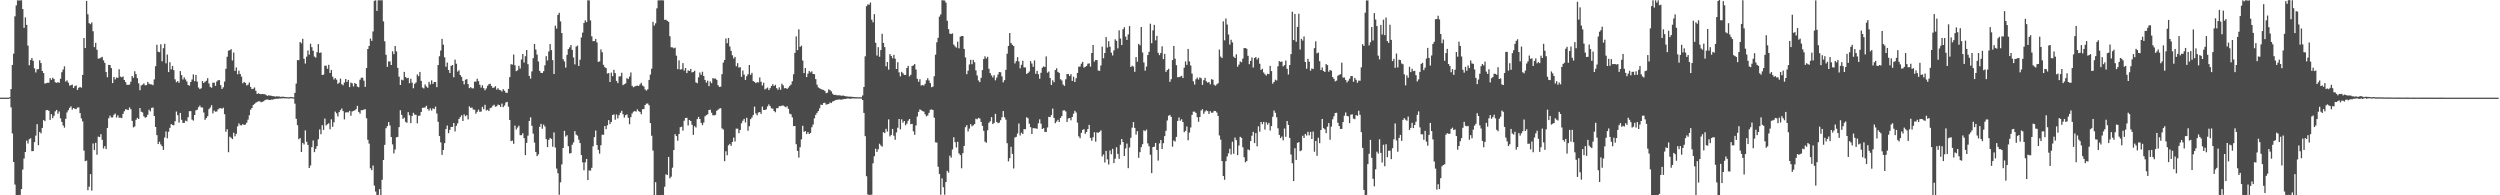 <?xml version="1.0" encoding="UTF-8"?>
<svg xmlns="http://www.w3.org/2000/svg" width="1920" height="150">
  <path d="M0 75.000h1v1.000H0zM1 75.000h1v1.000H1zM2 75.000h1v1.000H2zM3 75.000h1v1.000H3zM4 75.000h1v1.000H4zM5 75.000h1v1.000H5zM6 75.000h1v1.000H6zM7 74.646h1v1.000H7zM8 68.381h1v14.030H8zM9 49.866h1v52.627H9zM10 41.193h1v83.247H10zM11 12.542h1v129.189H11zM12 4.149h1v145.621H12zM13 0.279h1v149.473H13zM14 0.379h1v149.331H14zM15 0.285h1v149.414H15zM16 0.226h1v144.998H16zM17 6.982h1v123.221H17zM18 21.353h1v100.390H18zM19 13.366h1v103.376H19zM20 19.113h1v88.884H20zM21 35.028h1v75.186H21zM22 50.117h1v56.816H22zM23 46.111h1v60.065H23zM24 44.569h1v71.575H24zM25 46.715h1v69.304H25zM26 52.496h1v56.652H26zM27 55.657h1v48.470H27zM28 53.318h1v42.070H28zM29 53.062h1v58.461H29zM30 46.304h1v55.145H30zM31 48.417h1v53.966H31zM32 54.493h1v43.770H32zM33 56.127h1v36.097H33zM34 64.231h1v28.790H34zM35 63.826h1v20.848H35zM36 63.525h1v20.958H36zM37 63.533h1v21.539H37zM38 60.013h1v32.090H38zM39 61.322h1v26.359H39zM40 59.688h1v31.078H40zM41 60.709h1v28.229H41zM42 63.163h1v22.327H42zM43 63.611h1v20.840H43zM44 63.139h1v24.203H44zM45 63.553h1v22.068H45zM46 60.459h1v30.411H46zM47 55.473h1v38.154H47zM48 53.410h1v42.936H48zM49 50.918h1v47.115H49zM50 62.643h1v28.607H50zM51 61.689h1v24.692H51zM52 63.414h1v21.232H52zM53 65.752h1v17.110H53zM54 65.412h1v16.240H54zM55 64.995h1v19.177H55zM56 67.519h1v15.458H56zM57 66.158h1v17.390H57zM58 65.632h1v18.178H58zM59 69.025h1v13.585H59zM60 67.449h1v15.053H60zM61 66.755h1v20.101H61zM62 67.385h1v23.553H62zM63 57.547h1v35.756H63zM64 29.177h1v86.482H64zM65 36.937h1v86.836H65zM66 0.648h1v122.716H66zM67 10.955h1v135.108H67zM68 17.837h1v125.536H68zM69 18.585h1v115.144H69zM70 17.231h1v129.128H70zM71 23.996h1v86.168H71zM72 36.208h1v79.060H72zM73 32.849h1v76.838H73zM74 38.203h1v80.634H74zM75 44.992h1v59.916H75zM76 44.865h1v60.360H76zM77 44.214h1v58.834H77zM78 43.696h1v63.661H78zM79 46.353h1v67.723H79zM80 48.258h1v64.044H80zM81 55.332h1v59.189H81zM82 59.301h1v38.964H82zM83 49.830h1v40.990H83zM84 49.965h1v38.820H84zM85 52.299h1v37.890H85zM86 63.792h1v26.362H86zM87 59.074h1v29.079H87zM88 60.988h1v26.246H88zM89 59.510h1v30.766H89zM90 59.829h1v28.737H90zM91 53.210h1v37.206H91zM92 58.822h1v31.526H92zM93 59.335h1v31.377H93zM94 58.766h1v28.664H94zM95 61.465h1v23.986H95zM96 63.091h1v20.842H96zM97 65.116h1v19.068H97zM98 65.175h1v19.357H98zM99 64.916h1v17.622H99zM100 62.706h1v21.216H100zM101 58.380h1v34.435H101zM102 59.771h1v38.051H102zM103 54.743h1v42.373H103zM104 56.926h1v35.068H104zM105 60.043h1v30.464H105zM106 63.997h1v27.382H106zM107 69.256h1v13.729H107zM108 65.638h1v20.187H108zM109 65.041h1v21.318H109zM110 64.042h1v25.286H110zM111 65.460h1v24.957H111zM112 65.401h1v24.502H112zM113 62.923h1v25.188H113zM114 64.305h1v19.960H114zM115 64.776h1v20.760H115zM116 64.833h1v17.991H116zM117 65.417h1v17.157H117zM118 60.988h1v28.114H118zM119 50.834h1v46.632H119zM120 34.383h1v69.385H120zM121 39.718h1v70.921H121zM122 40.087h1v68.745H122zM123 34.006h1v76.871H123zM124 47.033h1v65.261H124zM125 37.002h1v78.089H125zM126 33.645h1v71.945H126zM127 48.644h1v52.304H127zM128 41.879h1v64.367H128zM129 55.365h1v45.826H129zM130 47.770h1v50.425H130zM131 53.269h1v42.045H131zM132 50.642h1v45.285H132zM133 53.880h1v42.376H133zM134 60.903h1v32.207H134zM135 63.158h1v22.501H135zM136 62.260h1v26.210H136zM137 63.542h1v30.611H137zM138 54.578h1v32.153H138zM139 57.655h1v34.333H139zM140 61.006h1v33.351H140zM141 59.414h1v35.005H141zM142 61.029h1v31.663H142zM143 62.587h1v30.620H143zM144 65.290h1v24.695H144zM145 65.781h1v19.613H145zM146 62.955h1v22.375H146zM147 61.095h1v30.777H147zM148 57.155h1v35.450H148zM149 62.343h1v25.958H149zM150 57.528h1v27.266H150zM151 62.695h1v21.606H151zM152 67.246h1v15.080H152zM153 68.456h1v12.666H153zM154 67.788h1v14.674H154zM155 62.246h1v20.323H155zM156 63.723h1v22.727H156zM157 62.750h1v29.327H157zM158 62.007h1v28.659H158zM159 60.054h1v29.203H159zM160 64.061h1v19.779H160zM161 66.724h1v15.857H161zM162 67.376h1v13.393H162zM163 63.514h1v23.584H163zM164 63.503h1v21.459H164zM165 65.932h1v19.870H165zM166 62.644h1v22.970H166zM167 61.586h1v22.424H167zM168 61.546h1v21.684H168zM169 65.379h1v17.654H169zM170 68.280h1v15.280H170zM171 67.036h1v15.720H171zM172 62.693h1v25.001H172zM173 52.848h1v48.368H173zM174 43.592h1v55.665H174zM175 38.891h1v78.023H175zM176 38.530h1v66.457H176zM177 37.779h1v67.986H177zM178 46.457h1v60.381H178zM179 40.338h1v61.613H179zM180 54.421h1v50.208H180zM181 51.739h1v51.084H181zM182 57.019h1v40.061H182zM183 54.260h1v40.504H183zM184 56.834h1v39.301H184zM185 58.809h1v37.511H185zM186 64.010h1v31.253H186zM187 62.934h1v33.121H187zM188 63.651h1v31.992H188zM189 65.628h1v28.594H189zM190 65.084h1v26.825H190zM191 63.374h1v25.129H191zM192 66.784h1v17.477H192zM193 68.398h1v14.564H193zM194 68.162h1v12.545H194zM195 67.172h1v12.620H195zM196 69.760h1v9.152H196zM197 72.123h1v6.171H197zM198 71.637h1v6.143H198zM199 72.130h1v5.676H199zM200 72.329h1v6.264H200zM201 72.151h1v6.014H201zM202 72.313h1v5.491H202zM203 72.373h1v4.548H203zM204 73.111h1v3.372H204zM205 73.616h1v2.754H205zM206 73.091h1v3.621H206zM207 73.513h1v3.330H207zM208 73.541h1v2.885H208zM209 73.847h1v2.710H209zM210 73.950h1v2.195H210zM211 74.205h1v1.662H211zM212 73.953h1v1.859H212zM213 74.075h1v1.812H213zM214 74.084h1v1.550H214zM215 74.408h1v1.236H215zM216 74.306h1v1.262H216zM217 74.256h1v1.172H217zM218 74.456h1v1.094H218zM219 74.474h1v1.000H219zM220 74.638h1v1.000H220zM221 74.694h1v1.000H221zM222 74.656h1v1.000H222zM223 74.465h1v1.024H223zM224 74.638h1v1.000H224zM225 74.742h1v1.000H225zM226 71.324h1v8.314H226zM227 64.226h1v27.029H227zM228 46.121h1v50.029H228zM229 46.247h1v60.691H229zM230 32.209h1v73.823H230zM231 33.254h1v83.469H231zM232 29.815h1v79.971H232zM233 45.150h1v65.818H233zM234 48.807h1v51.350H234zM235 43.531h1v65.347H235zM236 38.756h1v72.570H236zM237 41.962h1v87.052H237zM238 33.569h1v93.581H238zM239 36.274h1v76.700H239zM240 39.029h1v68.866H240zM241 43.435h1v73.414H241zM242 44.248h1v70.101H242zM243 40.067h1v72.140H243zM244 33.894h1v73.063H244zM245 40.620h1v58.823H245zM246 40.276h1v62.843H246zM247 57.579h1v38.571H247zM248 57.318h1v42.457H248zM249 50.504h1v40.596H249zM250 50.434h1v45.923H250zM251 52.778h1v42.679H251zM252 49.774h1v44.919H252zM253 56.029h1v43.265H253zM254 53.713h1v37.951H254zM255 58.887h1v38.504H255zM256 61.013h1v32.866H256zM257 59.943h1v25.778H257zM258 61.203h1v25.855H258zM259 64.338h1v25.120H259zM260 63.461h1v22.631H260zM261 60.373h1v24.184H261zM262 64.661h1v18.653H262zM263 65.468h1v19.887H263zM264 63.370h1v28.314H264zM265 60.614h1v25.779H265zM266 62.903h1v23.319H266zM267 61.386h1v24.953H267zM268 66.938h1v18.202H268zM269 63.418h1v25.465H269zM270 64.023h1v21.558H270zM271 66.342h1v18.841H271zM272 63.738h1v20.985H272zM273 64.509h1v19.372H273zM274 66.487h1v14.812H274zM275 67.037h1v18.926H275zM276 61.211h1v26.074H276zM277 59.676h1v24.967H277zM278 59.684h1v24.958H278zM279 61.977h1v22.183H279zM280 66.700h1v17.175H280zM281 52.253h1v38.599H281zM282 37.624h1v69.724H282zM283 35.291h1v75.012H283zM284 29.613h1v99.614H284zM285 31.401h1v99.328H285zM286 24.149h1v102.966H286zM287 0.590h1v141.969H287zM288 0.247h1v146.834H288zM289 8.355h1v141.353H289zM290 0.196h1v149.521H290zM291 0.193h1v145.037H291zM292 0.229h1v149.529H292zM293 0.195h1v137.874H293zM294 16.439h1v106.460H294zM295 31.703h1v79.530H295zM296 42.072h1v56.372H296zM297 51.345h1v45.503H297zM298 47.209h1v46.560H298zM299 47.129h1v49.238H299zM300 49.942h1v55.300H300zM301 39.377h1v71.524H301zM302 41.586h1v76.286H302zM303 35.303h1v79.504H303zM304 39.486h1v65.957H304zM305 52.119h1v53.056H305zM306 58.863h1v38.784H306zM307 65.283h1v19.405H307zM308 61.199h1v27.000H308zM309 61.713h1v29.556H309zM310 55.178h1v35.181H310zM311 59.129h1v34.410H311zM312 60.111h1v34.198H312zM313 59.788h1v26.342H313zM314 63.891h1v24.614H314zM315 60.481h1v34.068H315zM316 63.494h1v25.657H316zM317 67.791h1v18.854H317zM318 64.343h1v23.734H318zM319 63.325h1v24.857H319zM320 57.192h1v37.523H320zM321 58.517h1v30.461H321zM322 55.220h1v33.484H322zM323 62.117h1v23.919H323zM324 67.243h1v15.535H324zM325 67.955h1v14.777H325zM326 64.848h1v17.623H326zM327 66.425h1v14.828H327zM328 67.443h1v16.296H328zM329 62.862h1v22.123H329zM330 64.800h1v18.426H330zM331 61.763h1v23.150H331zM332 64.405h1v18.800H332zM333 62.984h1v20.763H333zM334 62.980h1v18.869H334zM335 66.925h1v20.293H335zM336 49.916h1v43.650H336zM337 43.218h1v61.259H337zM338 38.813h1v70.567H338zM339 29.838h1v89.113H339zM340 34.294h1v80.914H340zM341 43.966h1v65.996H341zM342 51.198h1v47.926H342zM343 48.000h1v48.384H343zM344 53.796h1v48.499H344zM345 56.042h1v43.707H345zM346 50.609h1v46.879H346zM347 49.921h1v47.580H347zM348 59.317h1v35.143H348zM349 45.756h1v55.141H349zM350 48.965h1v47.639H350zM351 55.009h1v39.725H351zM352 53.962h1v37.433H352zM353 57.598h1v32.303H353zM354 59.022h1v29.507H354zM355 62.164h1v30.784H355zM356 64.743h1v23.103H356zM357 61.237h1v27.986H357zM358 60.751h1v27.733H358zM359 64.589h1v27.084H359zM360 67.708h1v14.014H360zM361 66.914h1v15.921H361zM362 67.772h1v14.805H362zM363 67.915h1v16.260H363zM364 62.719h1v21.529H364zM365 62.650h1v24.678H365zM366 60.465h1v25.397H366zM367 62.308h1v21.905H367zM368 65.008h1v20.871H368zM369 67.275h1v18.418H369zM370 65.475h1v16.576H370zM371 67.708h1v16.139H371zM372 69.338h1v11.161H372zM373 67.869h1v16.948H373zM374 65.850h1v18.473H374zM375 64.684h1v20.634H375zM376 64.330h1v18.740H376zM377 66.092h1v16.472H377zM378 67.513h1v13.696H378zM379 67.159h1v13.256H379zM380 66.186h1v15.776H380zM381 68.789h1v12.844H381zM382 67.715h1v12.613H382zM383 69.022h1v11.742H383zM384 69.336h1v12.790H384zM385 70.231h1v9.347H385zM386 68.456h1v13.879H386zM387 69.701h1v11.368H387zM388 71.154h1v7.600H388zM389 71.336h1v6.920H389zM390 68.231h1v13.730H390zM391 59.213h1v32.972H391zM392 49.296h1v59.105H392zM393 49.608h1v58.369H393zM394 41.873h1v68.548H394zM395 50.107h1v46.366H395zM396 54.640h1v44.765H396zM397 53.999h1v43.949H397zM398 50.514h1v46.036H398zM399 52.628h1v51.229H399zM400 45.688h1v58.159H400zM401 41.453h1v60.929H401zM402 48.051h1v57.961H402zM403 43.169h1v75.954H403zM404 38.402h1v71.336H404zM405 49.290h1v54.927H405zM406 58.318h1v34.537H406zM407 60.346h1v29.772H407zM408 54.846h1v41.780H408zM409 44.646h1v58.004H409zM410 33.734h1v75.761H410zM411 38.034h1v78.691H411zM412 41.926h1v77.960H412zM413 47.207h1v71.377H413zM414 54.416h1v42.997H414zM415 55.977h1v39.151H415zM416 56.085h1v42.763H416zM417 54.693h1v40.999H417zM418 50.163h1v46.980H418zM419 43.133h1v63.706H419zM420 46.448h1v66.500H420zM421 39.549h1v67.890H421zM422 33.830h1v72.118H422zM423 38.458h1v68.263H423zM424 46.202h1v66.509H424zM425 56.856h1v44.830H425zM426 19.767h1v93.537H426zM427 21.962h1v107.449H427zM428 11.484h1v121.585H428zM429 9.855h1v139.764H429zM430 16.410h1v123.603H430zM431 25.412h1v100.838H431zM432 45.455h1v68.219H432zM433 47.214h1v53.303H433zM434 51.911h1v52.923H434zM435 42.160h1v61.669H435zM436 37.679h1v74.599H436zM437 36.416h1v81.515H437zM438 34.556h1v82.974H438zM439 38.368h1v72.804H439zM440 44.139h1v65.223H440zM441 49.460h1v51.247H441zM442 35.744h1v67.641H442zM443 35.019h1v69.169H443zM444 50.621h1v56.629H444zM445 45.864h1v64.005H445zM446 28.750h1v90.330H446zM447 25.042h1v99.616H447zM448 17.674h1v113.084H448zM449 15.621h1v109.057H449zM450 16.999h1v105.054H450zM451 0.205h1v138.110H451zM452 0.282h1v130.590H452zM453 15.683h1v115.383H453zM454 27.919h1v100.942H454zM455 31.617h1v80.764H455zM456 31.516h1v73.800H456zM457 29.892h1v70.363H457zM458 32.611h1v78.780H458zM459 47.494h1v67.610H459zM460 47.144h1v70.850H460zM461 37.953h1v73.624H461zM462 40.122h1v63.312H462zM463 49.787h1v53.746H463zM464 51.612h1v45.140H464zM465 52.294h1v46.938H465zM466 56.450h1v39.794H466zM467 56.098h1v36.188H467zM468 62.979h1v32.359H468zM469 55.735h1v37.922H469zM470 58.512h1v29.790H470zM471 53.643h1v34.209H471zM472 56.182h1v35.796H472zM473 62.122h1v25.794H473zM474 63.793h1v27.154H474zM475 58.784h1v29.727H475zM476 58.505h1v28.102H476zM477 55.853h1v29.232H477zM478 65.362h1v22.395H478zM479 64.686h1v25.620H479zM480 64.046h1v24.450H480zM481 59.990h1v27.849H481zM482 60.720h1v29.759H482zM483 58.762h1v36.673H483zM484 55.637h1v34.375H484zM485 65.892h1v21.305H485zM486 67.021h1v18.804H486zM487 66.395h1v18.842H487zM488 65.958h1v19.786H488zM489 65.722h1v18.263H489zM490 66.059h1v19.269H490zM491 64.823h1v21.214H491zM492 63.597h1v24.170H492zM493 65.714h1v18.204H493zM494 66.381h1v17.331H494zM495 68.711h1v11.994H495zM496 69.580h1v9.973H496zM497 68.531h1v10.981H497zM498 61.366h1v19.460H498zM499 57.222h1v37.292H499zM500 52.722h1v51.520H500zM501 16.720h1v98.936H501zM502 19.679h1v130.104H502zM503 17.942h1v121.964H503zM504 6.389h1v143.430H504zM505 0.267h1v149.502H505zM506 0.240h1v149.525H506zM507 0.223h1v149.552H507zM508 0.213h1v149.507H508zM509 0.284h1v149.452H509zM510 15.198h1v128.231H510zM511 15.150h1v118.737H511zM512 15.953h1v118.482H512zM513 16.734h1v103.796H513zM514 27.791h1v109.174H514zM515 36.299h1v99.399H515zM516 36.425h1v92.361H516zM517 37.126h1v78.106H517zM518 36.631h1v66.451H518zM519 42.738h1v61.738H519zM520 53.073h1v54.962H520zM521 46.336h1v56.573H521zM522 53.391h1v44.299H522zM523 53.124h1v44.232H523zM524 48.509h1v51.828H524zM525 54.147h1v38.576H525zM526 52.223h1v38.380H526zM527 56.104h1v34.375H527zM528 54.077h1v42.255H528zM529 54.467h1v37.684H529zM530 52.933h1v40.030H530zM531 55.611h1v40.219H531zM532 55.222h1v48.357H532zM533 54.256h1v42.725H533zM534 63.268h1v34.698H534zM535 63.888h1v27.594H535zM536 59.392h1v30.360H536zM537 55.665h1v35.732H537zM538 57.465h1v36.922H538zM539 55.085h1v41.001H539zM540 58.366h1v35.760H540zM541 61.398h1v27.947H541zM542 63.457h1v24.971H542zM543 61.970h1v25.832H543zM544 66.163h1v18.352H544zM545 62.493h1v21.756H545zM546 63.921h1v22.672H546zM547 59.998h1v28.507H547zM548 60.436h1v28.202H548zM549 60.291h1v27.919H549zM550 61.353h1v23.745H550zM551 65.446h1v18.844H551zM552 66.766h1v16.663H552zM553 66.548h1v16.562H553zM554 56.909h1v41.711H554zM555 48.103h1v51.404H555zM556 46.104h1v77.695H556zM557 29.562h1v86.617H557zM558 33.158h1v86.061H558zM559 29.236h1v82.396H559zM560 35.662h1v74.852H560zM561 39.048h1v72.979H561zM562 42.440h1v66.584H562zM563 44.899h1v60.760H563zM564 43.670h1v65.036H564zM565 50.890h1v47.902H565zM566 48.529h1v50.285H566zM567 51.928h1v50.393H567zM568 51.625h1v48.231H568zM569 58.973h1v35.732H569zM570 54.169h1v38.559H570zM571 57.271h1v34.006H571zM572 61.385h1v32.686H572zM573 58.518h1v31.950H573zM574 56.963h1v43.433H574zM575 49.923h1v46.986H575zM576 57.445h1v34.103H576zM577 55.944h1v34.345H577zM578 62.242h1v26.128H578zM579 62.867h1v19.032H579zM580 63.833h1v23.302H580zM581 63.137h1v25.393H581zM582 63.349h1v23.083H582zM583 59.500h1v26.531H583zM584 62.762h1v24.674H584zM585 65.657h1v16.210H585zM586 63.525h1v20.915H586zM587 68.639h1v15.863H587zM588 67.968h1v15.990H588zM589 67.227h1v14.535H589zM590 69.156h1v11.036H590zM591 67.744h1v13.746H591zM592 66.054h1v17.189H592zM593 64.640h1v18.790H593zM594 66.060h1v19.166H594zM595 65.141h1v21.099H595zM596 67.685h1v15.488H596zM597 68.899h1v14.086H597zM598 67.062h1v14.452H598zM599 68.916h1v12.631H599zM600 64.242h1v16.886H600zM601 65.516h1v15.516H601zM602 67.780h1v13.954H602zM603 67.585h1v14.848H603zM604 68.360h1v13.263H604zM605 67.263h1v16.366H605zM606 65.926h1v21.354H606zM607 64.899h1v22.913H607zM608 62.435h1v27.746H608zM609 57.034h1v39.856H609zM610 40.594h1v56.160H610zM611 27.955h1v82.806H611zM612 38.508h1v77.415H612zM613 22.517h1v98.507H613zM614 36.013h1v77.076H614zM615 35.085h1v71.975H615zM616 46.463h1v50.164H616zM617 56.147h1v45.056H617zM618 52.235h1v48.413H618zM619 59.162h1v43.791H619zM620 56.572h1v44.911H620zM621 54.454h1v48.484H621zM622 55.613h1v46.447H622zM623 54.796h1v42.962H623zM624 56.857h1v38.791H624zM625 57.002h1v33.887H625zM626 60.793h1v27.438H626zM627 65.022h1v21.661H627zM628 67.141h1v18.090H628zM629 67.805h1v15.407H629zM630 68.374h1v12.023H630zM631 68.911h1v11.712H631zM632 69.005h1v10.137H632zM633 69.816h1v9.079H633zM634 71.518h1v8.828H634zM635 71.099h1v8.955H635zM636 68.618h1v11.209H636zM637 69.270h1v9.439H637zM638 70.199h1v8.939H638zM639 71.985h1v5.975H639zM640 72.974h1v4.630H640zM641 72.778h1v4.102H641zM642 73.098h1v3.535H642zM643 73.212h1v3.360H643zM644 73.181h1v3.162H644zM645 73.328h1v3.231H645zM646 73.588h1v2.885H646zM647 73.252h1v3.009H647zM648 73.747h1v2.221H648zM649 73.951h1v2.080H649zM650 74.029h1v1.573H650zM651 74.173h1v1.510H651zM652 74.254h1v1.506H652zM653 74.228h1v1.664H653zM654 74.391h1v1.151H654zM655 74.465h1v1.131H655zM656 74.523h1v1.074H656zM657 74.656h1v1.000H657zM658 74.640h1v1.000H658zM659 74.688h1v1.000H659zM660 74.664h1v1.000H660zM661 74.716h1v1.000H661zM662 73.321h1v3.487H662zM663 66.800h1v19.926H663zM664 43.284h1v61.288H664zM665 4.740h1v130.575H665zM666 3.330h1v146.030H666zM667 3.645h1v146.082H667zM668 1.929h1v147.738H668zM669 15.091h1v134.402H669zM670 17.134h1v108.312H670zM671 10.863h1v109.170H671zM672 32.799h1v81.411H672zM673 42.643h1v74.062H673zM674 36.210h1v78.459H674zM675 43.561h1v66.807H675zM676 38.445h1v73.268H676zM677 25.972h1v86.670H677zM678 32.982h1v68.544H678zM679 36.200h1v66.027H679zM680 50.928h1v48.037H680zM681 47.602h1v53.403H681zM682 53.468h1v38.209H682zM683 41.548h1v63.184H683zM684 42.987h1v60.645H684zM685 44.732h1v54.299H685zM686 42.150h1v62.070H686zM687 45.104h1v62.254H687zM688 53.003h1v48.725H688zM689 47.762h1v50.356H689zM690 55.620h1v35.777H690zM691 58.662h1v40.727H691zM692 55.212h1v36.454H692zM693 56.289h1v37.904H693zM694 57.573h1v35.354H694zM695 57.541h1v38.678H695zM696 52.242h1v42.684H696zM697 50.604h1v42.136H697zM698 58.682h1v32.706H698zM699 57.423h1v37.972H699zM700 50.720h1v44.434H700zM701 50.191h1v50.694H701zM702 49.191h1v54.348H702zM703 53.408h1v42.964H703zM704 60.527h1v28.967H704zM705 62.786h1v23.129H705zM706 60.831h1v23.196H706zM707 65.694h1v18.960H707zM708 65.249h1v20.105H708zM709 65.726h1v19.958H709zM710 64.371h1v23.379H710zM711 61.626h1v27.692H711zM712 60.063h1v28.617H712zM713 61.866h1v24.835H713zM714 63.848h1v20.410H714zM715 66.981h1v17.091H715zM716 66.524h1v17.934H716zM717 58.595h1v31.791H717zM718 41.998h1v67.304H718zM719 32.456h1v77.064H719zM720 29.009h1v99.036H720zM721 12.742h1v120.851H721zM722 11.079h1v138.487H722zM723 0.172h1v136.847H723zM724 0.290h1v143.475H724zM725 0.432h1v149.146H725zM726 2.012h1v137.828H726zM727 15.926h1v115.277H727zM728 22.376h1v110.220H728zM729 25.829h1v93.721H729zM730 26.161h1v94.949H730zM731 25.658h1v89.199H731zM732 34.190h1v71.215H732zM733 35.591h1v73.589H733zM734 36.577h1v76.660H734zM735 32.001h1v76.879H735zM736 37.135h1v80.679H736zM737 28.153h1v91.014H737zM738 27.680h1v101.537H738zM739 27.636h1v90.033H739zM740 37.606h1v74.474H740zM741 44.083h1v53.594H741zM742 56.929h1v39.237H742zM743 54.280h1v46.671H743zM744 49.486h1v49.293H744zM745 45.938h1v49.444H745zM746 49.298h1v47.732H746zM747 45.972h1v50.295H747zM748 47.800h1v47.463H748zM749 54.060h1v37.119H749zM750 57.972h1v33.625H750zM751 61.817h1v28.695H751zM752 63.096h1v27.924H752zM753 59.757h1v33.874H753zM754 53.792h1v42.866H754zM755 45.388h1v55.051H755zM756 43.225h1v65.596H756zM757 44.908h1v64.696H757zM758 43.631h1v56.426H758zM759 52.833h1v41.473H759zM760 56.112h1v37.026H760zM761 57.922h1v32.036H761zM762 59.468h1v35.795H762zM763 57.774h1v36.602H763zM764 61.698h1v25.774H764zM765 59.602h1v34.049H765zM766 57.187h1v37.425H766zM767 55.286h1v38.858H767zM768 55.501h1v36.798H768zM769 58.670h1v31.381H769zM770 63.218h1v22.097H770zM771 61.553h1v28.502H771zM772 53.666h1v38.219H772zM773 41.258h1v68.744H773zM774 35.255h1v88.715H774zM775 25.324h1v96.154H775zM776 33.071h1v79.667H776zM777 34.413h1v83.831H777zM778 35.334h1v94.032H778zM779 48.692h1v56.926H779zM780 46.961h1v58.124H780zM781 43.911h1v58.624H781zM782 47.131h1v47.745H782zM783 52.470h1v51.583H783zM784 49.784h1v52.117H784zM785 46.643h1v56.257H785zM786 51.750h1v47.476H786zM787 51.813h1v47.396H787zM788 56.707h1v33.348H788zM789 56.131h1v34.675H789zM790 54.913h1v40.140H790zM791 46.949h1v50.708H791zM792 48.778h1v54.145H792zM793 51.285h1v47.125H793zM794 46.394h1v52.126H794zM795 56.673h1v41.958H795zM796 54.409h1v44.522H796zM797 56.992h1v37.743H797zM798 60.488h1v31.146H798zM799 55.909h1v39.089H799zM800 51.958h1v47.138H800zM801 51.016h1v47.379H801zM802 51.472h1v49.787H802zM803 43.335h1v58.057H803zM804 55.834h1v42.073H804zM805 54.926h1v34.843H805zM806 59.883h1v30.011H806zM807 65.253h1v23.097H807zM808 61.633h1v21.758H808zM809 63.146h1v27.423H809zM810 53.804h1v40.823H810zM811 52.429h1v40.897H811zM812 55.189h1v36.804H812zM813 56.006h1v37.699H813zM814 60.865h1v29.701H814zM815 61.794h1v27.323H815zM816 64.947h1v19.961H816zM817 65.962h1v18.729H817zM818 60.905h1v24.687H818zM819 56.875h1v36.750H819zM820 56.905h1v34.058H820zM821 58.412h1v32.207H821zM822 56.986h1v35.439H822zM823 62.172h1v27.661H823zM824 58.876h1v28.474H824zM825 62.990h1v22.120H825zM826 60.100h1v26.343H826zM827 55.990h1v38.164H827zM828 51.265h1v53.425H828zM829 51.045h1v55.126H829zM830 48.872h1v53.166H830zM831 47.523h1v52.268H831zM832 51.923h1v47.262H832zM833 51.329h1v51.418H833zM834 50.619h1v50.720H834zM835 48.873h1v50.222H835zM836 48.626h1v47.258H836zM837 51.134h1v54.760H837zM838 40.719h1v67.374H838zM839 34.569h1v70.841H839zM840 47.287h1v54.234H840zM841 46.029h1v62.795H841zM842 46.149h1v55.523H842zM843 54.177h1v47.819H843zM844 54.423h1v46.823H844zM845 50.261h1v49.896H845zM846 35.790h1v84.366H846zM847 44.746h1v73.896H847zM848 40.725h1v84.043H848zM849 28.476h1v87.398H849zM850 36.531h1v85.884H850zM851 31.627h1v94.730H851zM852 35.881h1v79.670H852zM853 40.462h1v78.037H853zM854 42.586h1v71.717H854zM855 38.725h1v86.508H855zM856 30.208h1v91.649H856zM857 31.395h1v81.687H857zM858 37.169h1v81.038H858zM859 23.320h1v98.670H859zM860 29.604h1v81.570H860zM861 34.620h1v72.113H861zM862 22.485h1v86.651H862zM863 20.960h1v98.872H863zM864 28.108h1v85.863H864zM865 30.645h1v79.624H865zM866 26.413h1v102.750H866zM867 20.024h1v93.304H867zM868 51.477h1v54.340H868zM869 50.439h1v47.623H869zM870 51.129h1v42.595H870zM871 55.139h1v43.099H871zM872 43.802h1v59.571H872zM873 47.388h1v53.394H873zM874 33.714h1v87.477H874zM875 34.826h1v82.032H875zM876 20.736h1v92.328H876zM877 40.299h1v70.423H877zM878 47.971h1v52.141H878zM879 54.248h1v46.458H879zM880 51.097h1v48.453H880zM881 42.312h1v67.821H881zM882 39.796h1v72.543H882zM883 18.246h1v100.582H883zM884 33.176h1v99.789H884zM885 23.295h1v89.676H885zM886 19.097h1v93.583H886zM887 30.958h1v78.877H887zM888 27.541h1v87.678H888zM889 40.566h1v82.782H889zM890 42.321h1v67.797H890zM891 40.658h1v66.876H891zM892 35.559h1v78.863H892zM893 45.412h1v64.564H893zM894 41.370h1v63.187H894zM895 55.184h1v45.285H895zM896 53.791h1v38.752H896zM897 52.816h1v36.088H897zM898 62.882h1v25.373H898zM899 60.847h1v28.936H899zM900 46.133h1v66.494H900zM901 35.263h1v72.691H901zM902 45.076h1v63.612H902zM903 50.052h1v55.080H903zM904 59.309h1v33.566H904zM905 59.216h1v31.017H905zM906 58.790h1v33.906H906zM907 58.203h1v33.378H907zM908 59.911h1v33.827H908zM909 51.969h1v49.555H909zM910 47.144h1v53.372H910zM911 49.824h1v47.315H911zM912 37.561h1v70.185H912zM913 47.202h1v54.595H913zM914 50.306h1v47.590H914zM915 56.518h1v31.771H915zM916 62.395h1v23.363H916zM917 64.905h1v20.848H917zM918 60.860h1v25.892H918zM919 59.615h1v30.416H919zM920 61.076h1v32.438H920zM921 59.418h1v30.439H921zM922 60.108h1v24.732H922zM923 65.183h1v18.751H923zM924 61.606h1v25.791H924zM925 59.759h1v25.872H925zM926 62.479h1v22.259H926zM927 63.468h1v21.862H927zM928 63.049h1v24.437H928zM929 64.757h1v20.655H929zM930 60.850h1v25.736H930zM931 61.221h1v25.279H931zM932 65.072h1v20.051H932zM933 65.844h1v19.455H933zM934 64.764h1v21.659H934zM935 63.904h1v25.114H935zM936 38.026h1v66.010H936zM937 43.471h1v63.815H937zM938 44.618h1v79.087H938zM939 16.391h1v118.782H939zM940 30.961h1v107.068H940zM941 14.202h1v109.604H941zM942 18.837h1v101.345H942zM943 26.448h1v91.298H943zM944 34.256h1v79.952H944zM945 30.515h1v88.190H945zM946 32.561h1v76.276H946zM947 43.468h1v74.626H947zM948 44.567h1v61.053H948zM949 41.746h1v65.862H949zM950 51.185h1v67.956H950zM951 49.622h1v62.139H951zM952 47.213h1v57.861H952zM953 47.816h1v58.088H953zM954 44.986h1v68.091H954zM955 36.918h1v83.793H955zM956 36.906h1v87.691H956zM957 37.417h1v86.308H957zM958 42.843h1v71.959H958zM959 49.285h1v66.061H959zM960 46.737h1v61.610H960zM961 44.109h1v60.128H961zM962 51.889h1v49.378H962zM963 44.529h1v65.353H963zM964 43.788h1v58.455H964zM965 45.713h1v66.646H965zM966 44.458h1v52.543H966zM967 48.965h1v52.202H967zM968 53.730h1v39.973H968zM969 52.797h1v42.569H969zM970 55.665h1v37.997H970zM971 57.061h1v42.463H971zM972 58.009h1v35.877H972zM973 56.607h1v39.143H973zM974 56.910h1v37.463H974zM975 50.609h1v49.639H975zM976 54.583h1v42.250H976zM977 64.233h1v25.447H977zM978 62.933h1v21.980H978zM979 61.191h1v25.435H979zM980 61.782h1v28.279H980zM981 50.908h1v47.635H981zM982 46.960h1v56.644H982zM983 47.503h1v58.547H983zM984 47.254h1v57.621H984zM985 50.976h1v56.787H985zM986 50.004h1v48.734H986zM987 46.511h1v58.547H987zM988 52.846h1v40.067H988zM989 57.165h1v38.795H989zM990 49.969h1v55.945H990zM991 41.567h1v77.136H991zM992 8.982h1v116.418H992zM993 30.754h1v108.326H993zM994 10.697h1v103.147H994zM995 32.040h1v90.812H995zM996 20.706h1v88.992H996zM997 10.555h1v98.607H997zM998 38.061h1v78.043H998zM999 29.858h1v85.672H999zM1000 31.154h1v73.111H1000zM1001 27.987h1v77.935H1001zM1002 47.597h1v55.244H1002zM1003 52.804h1v51.303H1003zM1004 45.161h1v56.081H1004zM1005 47.393h1v56.552H1005zM1006 54.288h1v46.968H1006zM1007 52.581h1v54.112H1007zM1008 53.034h1v47.978H1008zM1009 36.951h1v79.590H1009zM1010 31.732h1v76.542H1010zM1011 40.936h1v78.741H1011zM1012 40.368h1v65.405H1012zM1013 47.013h1v62.962H1013zM1014 53.833h1v45.993H1014zM1015 51.797h1v39.547H1015zM1016 54.549h1v43.855H1016zM1017 55.318h1v44.021H1017zM1018 49.198h1v53.055H1018zM1019 50.016h1v47.267H1019zM1020 55.085h1v39.440H1020zM1021 53.761h1v53.533H1021zM1022 54.327h1v42.903H1022zM1023 59.192h1v32.461H1023zM1024 60.496h1v28.865H1024zM1025 62.476h1v24.297H1025zM1026 61.921h1v24.645H1026zM1027 58.164h1v36.109H1027zM1028 57.458h1v39.326H1028zM1029 57.036h1v42.002H1029zM1030 48.143h1v50.897H1030zM1031 59.605h1v34.155H1031zM1032 59.508h1v29.365H1032zM1033 61.383h1v25.006H1033zM1034 63.261h1v25.791H1034zM1035 62.027h1v27.377H1035zM1036 60.478h1v34.104H1036zM1037 58.412h1v29.645H1037zM1038 58.409h1v29.393H1038zM1039 62.794h1v28.341H1039zM1040 59.782h1v31.749H1040zM1041 61.291h1v27.075H1041zM1042 63.554h1v25.389H1042zM1043 61.915h1v23.109H1043zM1044 62.010h1v26.179H1044zM1045 51.692h1v49.811H1045zM1046 33.960h1v79.618H1046zM1047 35.259h1v110.632H1047zM1048 9.744h1v140.060H1048zM1049 0.362h1v149.330H1049zM1050 0.289h1v125.782H1050zM1051 34.862h1v83.251H1051zM1052 32.398h1v75.032H1052zM1053 20.751h1v100.445H1053zM1054 31.085h1v106.239H1054zM1055 10.063h1v133.052H1055zM1056 15.006h1v115.040H1056zM1057 20.013h1v96.446H1057zM1058 42.776h1v75.204H1058zM1059 45.568h1v61.415H1059zM1060 19.154h1v98.319H1060zM1061 26.494h1v98.325H1061zM1062 15.120h1v96.023H1062zM1063 26.980h1v100.725H1063zM1064 13.473h1v97.300H1064zM1065 31.524h1v89.224H1065zM1066 32.933h1v82.826H1066zM1067 18.990h1v96.706H1067zM1068 30.606h1v91.598H1068zM1069 46.919h1v66.911H1069zM1070 45.175h1v61.854H1070zM1071 52.070h1v42.747H1071zM1072 41.103h1v66.791H1072zM1073 51.795h1v64.742H1073zM1074 45.846h1v60.100H1074zM1075 46.107h1v57.447H1075zM1076 48.735h1v59.465H1076zM1077 49.381h1v42.745H1077zM1078 57.087h1v33.663H1078zM1079 65.527h1v26.377H1079zM1080 57.843h1v34.894H1080zM1081 59.719h1v29.836H1081zM1082 51.268h1v48.529H1082zM1083 55.399h1v42.790H1083zM1084 52.788h1v41.594H1084zM1085 54.635h1v43.706H1085zM1086 54.365h1v41.650H1086zM1087 57.733h1v35.749H1087zM1088 62.526h1v25.691H1088zM1089 60.995h1v24.573H1089zM1090 55.263h1v42.574H1090zM1091 49.033h1v54.080H1091zM1092 48.235h1v54.924H1092zM1093 53.846h1v53.508H1093zM1094 51.952h1v48.578H1094zM1095 44.937h1v63.841H1095zM1096 36.765h1v75.124H1096zM1097 44.480h1v59.114H1097zM1098 50.322h1v44.103H1098zM1099 42.604h1v58.034H1099zM1100 33.738h1v73.339H1100zM1101 32.078h1v91.978H1101zM1102 14.789h1v114.705H1102zM1103 14.592h1v131.029H1103zM1104 12.067h1v129.376H1104zM1105 14.875h1v130.310H1105zM1106 26.095h1v110.779H1106zM1107 33.160h1v94.525H1107zM1108 30.348h1v96.350H1108zM1109 46.720h1v79.492H1109zM1110 40.751h1v62.649H1110zM1111 37.544h1v64.749H1111zM1112 49.138h1v53.612H1112zM1113 50.650h1v52.079H1113zM1114 55.522h1v43.453H1114zM1115 53.138h1v44.900H1115zM1116 57.492h1v42.375H1116zM1117 53.548h1v45.816H1117zM1118 39.940h1v64.538H1118zM1119 43.539h1v71.408H1119zM1120 32.012h1v80.097H1120zM1121 35.292h1v73.217H1121zM1122 43.378h1v62.695H1122zM1123 53.617h1v44.522H1123zM1124 55.787h1v37.791H1124zM1125 51.360h1v45.211H1125zM1126 54.330h1v42.725H1126zM1127 50.281h1v46.420H1127zM1128 52.333h1v54.983H1128zM1129 46.441h1v57.336H1129zM1130 48.667h1v57.528H1130zM1131 49.028h1v50.558H1131zM1132 53.335h1v43.164H1132zM1133 59.790h1v35.281H1133zM1134 64.622h1v22.296H1134zM1135 61.087h1v27.977H1135zM1136 56.652h1v39.661H1136zM1137 50.838h1v47.896H1137zM1138 49.151h1v59.073H1138zM1139 50.231h1v62.847H1139zM1140 47.303h1v61.651H1140zM1141 54.998h1v39.383H1141zM1142 56.750h1v40.521H1142zM1143 53.190h1v37.669H1143zM1144 63.268h1v25.113H1144zM1145 60.032h1v31.230H1145zM1146 59.237h1v30.780H1146zM1147 56.604h1v31.487H1147zM1148 56.728h1v34.189H1148zM1149 57.381h1v42.296H1149zM1150 51.629h1v49.164H1150zM1151 60.693h1v30.507H1151zM1152 60.231h1v29.432H1152zM1153 64.795h1v20.166H1153zM1154 65.313h1v20.540H1154zM1155 56.040h1v41.457H1155zM1156 39.853h1v65.820H1156zM1157 39.825h1v68.787H1157zM1158 54.209h1v57.969H1158zM1159 48.552h1v62.264H1159zM1160 53.563h1v45.438H1160zM1161 40.873h1v61.679H1161zM1162 38.578h1v64.786H1162zM1163 33.708h1v67.473H1163zM1164 31.319h1v83.617H1164zM1165 30.142h1v82.758H1165zM1166 39.945h1v62.241H1166zM1167 47.122h1v57.019H1167zM1168 35.752h1v66.604H1168zM1169 55.501h1v45.230H1169zM1170 56.333h1v35.492H1170zM1171 54.161h1v46.454H1171zM1172 48.794h1v50.498H1172zM1173 47.107h1v63.335H1173zM1174 42.652h1v67.661H1174zM1175 45.144h1v69.601H1175zM1176 44.799h1v63.886H1176zM1177 50.641h1v66.308H1177zM1178 46.821h1v58.779H1178zM1179 44.858h1v57.585H1179zM1180 48.636h1v51.782H1180zM1181 47.691h1v58.931H1181zM1182 48.474h1v68.157H1182zM1183 42.746h1v70.345H1183zM1184 44.469h1v54.296H1184zM1185 33.631h1v75.750H1185zM1186 38.964h1v76.110H1186zM1187 43.236h1v56.081H1187zM1188 58.910h1v25.299H1188zM1189 61.325h1v30.889H1189zM1190 61.554h1v27.499H1190zM1191 54.903h1v40.803H1191zM1192 56.360h1v38.662H1192zM1193 58.418h1v36.071H1193zM1194 64.136h1v26.726H1194zM1195 62.372h1v29.509H1195zM1196 65.052h1v27.505H1196zM1197 63.411h1v22.517H1197zM1198 64.777h1v22.713H1198zM1199 51.389h1v46.519H1199zM1200 49.101h1v58.424H1200zM1201 48.201h1v60.535H1201zM1202 37.439h1v69.275H1202zM1203 35.958h1v81.995H1203zM1204 48.165h1v61.739H1204zM1205 39.152h1v60.660H1205zM1206 35.741h1v73.042H1206zM1207 44.383h1v55.364H1207zM1208 46.485h1v62.725H1208zM1209 32.364h1v84.629H1209zM1210 37.077h1v85.649H1210zM1211 1.322h1v134.559H1211zM1212 15.036h1v106.466H1212zM1213 5.611h1v126.677H1213zM1214 19.669h1v118.319H1214zM1215 22.600h1v91.872H1215zM1216 33.461h1v85.744H1216zM1217 40.382h1v71.847H1217zM1218 43.756h1v75.926H1218zM1219 43.609h1v63.807H1219zM1220 34.179h1v77.656H1220zM1221 37.691h1v75.307H1221zM1222 46.693h1v67.031H1222zM1223 39.569h1v69.194H1223zM1224 55.273h1v45.832H1224zM1225 52.768h1v41.521H1225zM1226 49.569h1v56.137H1226zM1227 28.055h1v102.726H1227zM1228 24.393h1v115.399H1228zM1229 23.174h1v97.691H1229zM1230 20.475h1v108.355H1230zM1231 32.711h1v89.063H1231zM1232 30.473h1v81.885H1232zM1233 42.737h1v63.027H1233zM1234 50.705h1v49.998H1234zM1235 45.146h1v53.526H1235zM1236 50.550h1v54.619H1236zM1237 45.343h1v63.526H1237zM1238 49.270h1v63.087H1238zM1239 49.207h1v56.497H1239zM1240 49.195h1v60.392H1240zM1241 49.579h1v56.437H1241zM1242 49.186h1v50.602H1242zM1243 55.188h1v40.984H1243zM1244 53.006h1v41.583H1244zM1245 45.910h1v51.477H1245zM1246 41.427h1v55.231H1246zM1247 52.826h1v44.370H1247zM1248 55.966h1v38.678H1248zM1249 58.502h1v37.372H1249zM1250 56.542h1v33.874H1250zM1251 54.345h1v37.678H1251zM1252 57.780h1v36.071H1252zM1253 55.170h1v42.803H1253zM1254 55.094h1v42.180H1254zM1255 57.537h1v36.752H1255zM1256 54.707h1v43.272H1256zM1257 57.466h1v36.263H1257zM1258 53.630h1v45.457H1258zM1259 50.761h1v44.875H1259zM1260 57.108h1v35.819H1260zM1261 58.709h1v30.157H1261zM1262 59.507h1v29.284H1262zM1263 54.637h1v37.078H1263zM1264 54.168h1v40.968H1264zM1265 42.275h1v71.879H1265zM1266 47.224h1v70.750H1266zM1267 21.779h1v108.298H1267zM1268 4.680h1v145.114H1268zM1269 0.211h1v149.550H1269zM1270 5.848h1v143.907H1270zM1271 0.250h1v149.500H1271zM1272 2.022h1v147.752H1272zM1273 0.246h1v149.460H1273zM1274 4.062h1v144.829H1274zM1275 3.616h1v130.714H1275zM1276 29.117h1v99.032H1276zM1277 22.540h1v111.811H1277zM1278 26.196h1v90.189H1278zM1279 34.277h1v78.936H1279zM1280 40.048h1v73.639H1280zM1281 23.627h1v85.804H1281zM1282 28.543h1v91.820H1282zM1283 26.939h1v101.894H1283zM1284 19.008h1v107.718H1284zM1285 14.183h1v103.266H1285zM1286 11.040h1v107.401H1286zM1287 21.332h1v102.108H1287zM1288 41.763h1v70.449H1288zM1289 48.105h1v66.475H1289zM1290 42.191h1v70.009H1290zM1291 34.391h1v84.394H1291zM1292 40.227h1v73.376H1292zM1293 37.142h1v74.075H1293zM1294 40.388h1v65.716H1294zM1295 43.710h1v60.293H1295zM1296 42.310h1v62.721H1296zM1297 47.659h1v54.460H1297zM1298 56.129h1v42.259H1298zM1299 48.410h1v66.285H1299zM1300 15.898h1v103.933H1300zM1301 32.159h1v95.565H1301zM1302 17.160h1v132.731H1302zM1303 18.229h1v105.547H1303zM1304 15.552h1v124.625H1304zM1305 34.311h1v87.862H1305zM1306 37.230h1v67.640H1306zM1307 38.174h1v64.905H1307zM1308 33.556h1v81.967H1308zM1309 44.992h1v56.609H1309zM1310 38.903h1v72.636H1310zM1311 22.283h1v89.596H1311zM1312 38.870h1v68.143H1312zM1313 36.245h1v73.662H1313zM1314 41.986h1v64.067H1314zM1315 39.859h1v65.572H1315zM1316 40.447h1v64.999H1316zM1317 33.749h1v92.800H1317zM1318 13.101h1v126.975H1318zM1319 0.766h1v149.142H1319zM1320 0.021h1v149.817H1320zM1321 15.511h1v110.326H1321zM1322 15.540h1v125.042H1322zM1323 0.845h1v131.253H1323zM1324 4.113h1v119.374H1324zM1325 24.813h1v95.419H1325zM1326 25.598h1v96.483H1326zM1327 17.794h1v113.812H1327zM1328 26.548h1v105.261H1328zM1329 28.491h1v80.667H1329zM1330 30.002h1v81.677H1330zM1331 42.321h1v69.293H1331zM1332 43.062h1v61.277H1332zM1333 43.717h1v63.773H1333zM1334 47.701h1v54.272H1334zM1335 39.935h1v57.000H1335zM1336 32.234h1v83.396H1336zM1337 18.376h1v99.816H1337zM1338 0.192h1v121.063H1338zM1339 21.795h1v112.271H1339zM1340 37.365h1v80.957H1340zM1341 41.892h1v64.199H1341zM1342 46.683h1v63.952H1342zM1343 51.053h1v48.216H1343zM1344 51.553h1v46.192H1344zM1345 48.919h1v45.210H1345zM1346 45.133h1v68.731H1346zM1347 40.878h1v65.552H1347zM1348 47.958h1v51.693H1348zM1349 49.830h1v53.954H1349zM1350 50.576h1v50.778H1350zM1351 56.248h1v40.675H1351zM1352 57.357h1v32.810H1352zM1353 54.779h1v41.059H1353zM1354 52.275h1v44.339H1354zM1355 42.121h1v66.391H1355zM1356 27.010h1v86.435H1356zM1357 34.809h1v77.569H1357zM1358 40.691h1v61.820H1358zM1359 56.546h1v42.231H1359zM1360 55.364h1v37.397H1360zM1361 57.647h1v34.839H1361zM1362 59.049h1v32.947H1362zM1363 58.494h1v32.095H1363zM1364 59.486h1v31.379H1364zM1365 59.384h1v35.174H1365zM1366 61.201h1v29.185H1366zM1367 55.267h1v38.781H1367zM1368 57.773h1v31.468H1368zM1369 54.209h1v36.694H1369zM1370 62.719h1v29.669H1370zM1371 59.886h1v26.070H1371zM1372 53.365h1v41.109H1372zM1373 50.028h1v51.557H1373zM1374 31.429h1v92.241H1374zM1375 36.160h1v89.941H1375zM1376 11.337h1v120.659H1376zM1377 25.212h1v105.092H1377zM1378 24.668h1v101.615H1378zM1379 27.213h1v94.025H1379zM1380 21.548h1v96.744H1380zM1381 30.488h1v88.437H1381zM1382 29.641h1v88.745H1382zM1383 33.476h1v84.376H1383zM1384 37.868h1v76.331H1384zM1385 40.120h1v74.524H1385zM1386 49.804h1v61.901H1386zM1387 48.542h1v64.160H1387zM1388 49.288h1v60.544H1388zM1389 49.702h1v61.042H1389zM1390 46.634h1v74.019H1390zM1391 40.399h1v85.476H1391zM1392 46.392h1v65.249H1392zM1393 23.439h1v103.887H1393zM1394 0.308h1v142.208H1394zM1395 22.870h1v101.693H1395zM1396 34.729h1v74.503H1396zM1397 40.861h1v56.413H1397zM1398 50.013h1v52.735H1398zM1399 42.391h1v56.621H1399zM1400 45.762h1v65.399H1400zM1401 43.161h1v62.663H1401zM1402 48.748h1v59.853H1402zM1403 47.391h1v59.286H1403zM1404 52.984h1v51.887H1404zM1405 43.808h1v64.581H1405zM1406 47.865h1v51.989H1406zM1407 51.667h1v50.135H1407zM1408 51.855h1v48.420H1408zM1409 46.841h1v48.822H1409zM1410 47.909h1v50.976H1410zM1411 46.109h1v56.093H1411zM1412 55.670h1v50.203H1412zM1413 50.537h1v41.823H1413zM1414 47.735h1v52.003H1414zM1415 50.815h1v46.166H1415zM1416 55.310h1v38.962H1416zM1417 51.454h1v41.808H1417zM1418 41.348h1v63.087H1418zM1419 48.218h1v72.289H1419zM1420 40.163h1v68.293H1420zM1421 35.931h1v73.471H1421zM1422 34.415h1v77.303H1422zM1423 43.596h1v58.993H1423zM1424 37.661h1v68.175H1424zM1425 40.775h1v72.064H1425zM1426 43.348h1v63.110H1426zM1427 47.586h1v63.294H1427zM1428 38.245h1v72.064H1428zM1429 23.432h1v91.532H1429zM1430 26.130h1v94.643H1430zM1431 28.551h1v80.785H1431zM1432 41.772h1v79.853H1432zM1433 17.425h1v108.577H1433zM1434 15.459h1v96.051H1434zM1435 22.533h1v93.255H1435zM1436 39.430h1v77.911H1436zM1437 38.466h1v91.087H1437zM1438 50.259h1v64.404H1438zM1439 47.821h1v47.798H1439zM1440 46.757h1v51.136H1440zM1441 50.473h1v55.848H1441zM1442 50.693h1v49.289H1442zM1443 49.895h1v51.391H1443zM1444 50.256h1v52.097H1444zM1445 23.815h1v92.385H1445zM1446 33.858h1v85.113H1446zM1447 34.951h1v96.376H1447zM1448 40.712h1v78.192H1448zM1449 36.797h1v78.839H1449zM1450 44.334h1v59.111H1450zM1451 50.173h1v50.272H1451zM1452 44.834h1v50.769H1452zM1453 52.082h1v42.584H1453zM1454 47.479h1v51.392H1454zM1455 47.072h1v56.703H1455zM1456 44.458h1v55.309H1456zM1457 38.514h1v69.106H1457zM1458 47.460h1v61.177H1458zM1459 49.460h1v56.630H1459zM1460 52.686h1v48.255H1460zM1461 52.541h1v49.990H1461zM1462 51.362h1v46.623H1462zM1463 40.776h1v58.435H1463zM1464 49.180h1v51.079H1464zM1465 51.647h1v56.518H1465zM1466 51.607h1v47.696H1466zM1467 48.937h1v42.242H1467zM1468 52.867h1v46.620H1468zM1469 52.358h1v44.219H1469zM1470 56.647h1v36.714H1470zM1471 54.041h1v39.293H1471zM1472 56.185h1v35.827H1472zM1473 59.012h1v34.733H1473zM1474 48.235h1v43.308H1474zM1475 57.500h1v33.862H1475zM1476 57.156h1v34.456H1476zM1477 59.452h1v32.980H1477zM1478 56.467h1v36.303H1478zM1479 61.071h1v27.788H1479zM1480 62.847h1v28.337H1480zM1481 60.427h1v30.270H1481zM1482 52.093h1v46.077H1482zM1483 38.396h1v74.531H1483zM1484 25.104h1v124.719H1484zM1485 10.817h1v129.519H1485zM1486 24.254h1v125.536H1486zM1487 14.261h1v98.035H1487zM1488 45.886h1v69.190H1488zM1489 37.245h1v74.692H1489zM1490 35.143h1v85.291H1490zM1491 29.157h1v83.158H1491zM1492 34.585h1v89.094H1492zM1493 29.197h1v89.321H1493zM1494 40.553h1v58.068H1494zM1495 50.620h1v67.703H1495zM1496 18.702h1v87.435H1496zM1497 43.491h1v62.147H1497zM1498 28.734h1v76.758H1498zM1499 32.489h1v81.075H1499zM1500 30.832h1v90.177H1500zM1501 25.448h1v91.645H1501zM1502 21.035h1v96.660H1502zM1503 24.716h1v89.739H1503zM1504 34.337h1v85.675H1504zM1505 21.644h1v101.313H1505zM1506 31.658h1v91.709H1506zM1507 41.541h1v62.493H1507zM1508 49.126h1v56.619H1508zM1509 31.207h1v83.966H1509zM1510 37.581h1v80.696H1510zM1511 42.017h1v69.097H1511zM1512 44.317h1v58.789H1512zM1513 50.436h1v51.264H1513zM1514 40.707h1v59.446H1514zM1515 52.350h1v41.218H1515zM1516 60.732h1v36.955H1516zM1517 56.053h1v39.143H1517zM1518 46.683h1v57.395H1518zM1519 40.720h1v65.605H1519zM1520 50.871h1v45.987H1520zM1521 45.139h1v61.625H1521zM1522 39.013h1v69.403H1522zM1523 53.966h1v45.634H1523zM1524 53.293h1v40.124H1524zM1525 60.757h1v30.997H1525zM1526 53.449h1v38.299H1526zM1527 38.795h1v67.351H1527zM1528 20.863h1v93.554H1528zM1529 24.855h1v102.528H1529zM1530 38.119h1v85.600H1530zM1531 34.684h1v82.389H1531zM1532 36.753h1v84.876H1532zM1533 37.386h1v72.532H1533zM1534 29.436h1v83.352H1534zM1535 28.251h1v86.297H1535zM1536 37.063h1v77.493H1536zM1537 27.957h1v87.307H1537zM1538 28.029h1v101.149H1538zM1539 8.550h1v114.703H1539zM1540 16.132h1v122.575H1540zM1541 19.234h1v107.529H1541zM1542 28.140h1v82.827H1542zM1543 43.070h1v63.537H1543zM1544 40.729h1v62.022H1544zM1545 45.065h1v54.254H1545zM1546 48.424h1v50.555H1546zM1547 45.338h1v56.069H1547zM1548 45.176h1v64.481H1548zM1549 44.678h1v59.702H1549zM1550 44.558h1v59.129H1550zM1551 55.545h1v53.184H1551zM1552 53.370h1v46.833H1552zM1553 45.199h1v55.705H1553zM1554 35.834h1v73.240H1554zM1555 14.436h1v107.096H1555zM1556 18.554h1v118.974H1556zM1557 34.489h1v84.280H1557zM1558 28.309h1v90.915H1558zM1559 27.048h1v92.190H1559zM1560 40.359h1v64.874H1560zM1561 50.170h1v44.786H1561zM1562 51.086h1v44.252H1562zM1563 51.798h1v46.984H1563zM1564 49.231h1v49.755H1564zM1565 49.118h1v62.988H1565zM1566 28.178h1v78.055H1566zM1567 36.078h1v72.243H1567zM1568 46.327h1v54.649H1568zM1569 56.097h1v44.740H1569zM1570 52.923h1v52.438H1570zM1571 53.103h1v35.447H1571zM1572 54.893h1v42.789H1572zM1573 34.990h1v82.247H1573zM1574 34.574h1v92.938H1574zM1575 44.660h1v71.070H1575zM1576 44.792h1v65.446H1576zM1577 39.513h1v65.459H1577zM1578 43.536h1v64.454H1578zM1579 57.100h1v39.999H1579zM1580 56.495h1v45.324H1580zM1581 61.519h1v29.216H1581zM1582 56.906h1v34.452H1582zM1583 52.999h1v42.842H1583zM1584 63.831h1v29.627H1584zM1585 62.548h1v28.814H1585zM1586 60.052h1v33.573H1586zM1587 56.312h1v36.943H1587zM1588 62.989h1v26.556H1588zM1589 63.477h1v24.033H1589zM1590 63.531h1v21.309H1590zM1591 52.279h1v41.309H1591zM1592 41.800h1v71.004H1592zM1593 27.745h1v74.753H1593zM1594 19.923h1v104.676H1594zM1595 38.413h1v65.621H1595zM1596 40.817h1v66.382H1596zM1597 40.506h1v67.870H1597zM1598 34.648h1v77.054H1598zM1599 41.029h1v78.945H1599zM1600 37.574h1v84.489H1600zM1601 34.431h1v90.905H1601zM1602 31.530h1v92.237H1602zM1603 42.732h1v81.301H1603zM1604 42.229h1v70.472H1604zM1605 41.571h1v57.683H1605zM1606 54.494h1v43.974H1606zM1607 54.311h1v37.048H1607zM1608 46.223h1v54.649H1608zM1609 43.106h1v63.935H1609zM1610 32.225h1v74.991H1610zM1611 30.940h1v84.303H1611zM1612 38.907h1v70.612H1612zM1613 51.568h1v59.454H1613zM1614 43.865h1v60.250H1614zM1615 49.298h1v51.691H1615zM1616 47.867h1v51.400H1616zM1617 53.402h1v38.549H1617zM1618 40.868h1v55.271H1618zM1619 40.402h1v69.465H1619zM1620 34.185h1v72.916H1620zM1621 44.883h1v56.571H1621zM1622 39.316h1v66.401H1622zM1623 38.161h1v69.188H1623zM1624 48.547h1v53.012H1624zM1625 53.082h1v42.590H1625zM1626 51.547h1v44.354H1626zM1627 47.552h1v57.422H1627zM1628 44.536h1v61.921H1628zM1629 45.099h1v66.519H1629zM1630 46.378h1v54.026H1630zM1631 51.227h1v53.875H1631zM1632 50.589h1v48.950H1632zM1633 57.452h1v37.382H1633zM1634 62.233h1v24.325H1634zM1635 55.500h1v32.214H1635zM1636 50.887h1v48.489H1636zM1637 45.552h1v55.706H1637zM1638 41.524h1v71.872H1638zM1639 43.940h1v66.364H1639zM1640 37.469h1v74.232H1640zM1641 38.473h1v77.036H1641zM1642 40.651h1v68.764H1642zM1643 40.864h1v68.561H1643zM1644 30.706h1v84.065H1644zM1645 28.162h1v82.256H1645zM1646 31.455h1v88.503H1646zM1647 23.757h1v98.605H1647zM1648 23.646h1v107.914H1648zM1649 21.314h1v113.814H1649zM1650 19.507h1v95.828H1650zM1651 19.391h1v101.146H1651zM1652 27.345h1v87.786H1652zM1653 34.810h1v85.820H1653zM1654 36.435h1v85.858H1654zM1655 40.619h1v73.936H1655zM1656 39.528h1v62.542H1656zM1657 38.010h1v76.074H1657zM1658 40.473h1v64.968H1658zM1659 48.567h1v59.522H1659zM1660 47.164h1v54.544H1660zM1661 34.871h1v63.485H1661zM1662 54.253h1v42.740H1662zM1663 39.420h1v69.202H1663zM1664 22.072h1v90.975H1664zM1665 15.334h1v109.175H1665zM1666 29.880h1v84.918H1666zM1667 31.790h1v90.259H1667zM1668 39.438h1v76.364H1668zM1669 48.921h1v81.067H1669zM1670 37.595h1v82.599H1670zM1671 43.668h1v89.446H1671zM1672 41.421h1v80.184H1672zM1673 27.712h1v84.301H1673zM1674 42.500h1v66.975H1674zM1675 41.267h1v66.259H1675zM1676 41.382h1v68.004H1676zM1677 39.361h1v74.644H1677zM1678 36.816h1v67.697H1678zM1679 49.809h1v54.747H1679zM1680 39.889h1v58.601H1680zM1681 47.263h1v60.647H1681zM1682 39.232h1v68.195H1682zM1683 45.896h1v84.656H1683zM1684 22.629h1v95.921H1684zM1685 44.682h1v71.328H1685zM1686 37.180h1v76.719H1686zM1687 41.553h1v64.556H1687zM1688 50.178h1v53.067H1688zM1689 42.348h1v62.808H1689zM1690 42.885h1v63.520H1690zM1691 45.293h1v67.088H1691zM1692 38.139h1v77.835H1692zM1693 35.919h1v77.543H1693zM1694 27.713h1v89.229H1694zM1695 42.093h1v62.941H1695zM1696 49.271h1v49.536H1696zM1697 51.578h1v54.599H1697zM1698 55.413h1v43.231H1698zM1699 39.965h1v72.151H1699zM1700 21.793h1v111.749H1700zM1701 14.061h1v116.069H1701zM1702 21.752h1v107.157H1702zM1703 16.161h1v97.977H1703zM1704 7.578h1v142.129H1704zM1705 16.568h1v133.205H1705zM1706 26.309h1v118.927H1706zM1707 8.160h1v141.437H1707zM1708 15.860h1v102.411H1708zM1709 14.651h1v124.419H1709zM1710 35.699h1v74.115H1710zM1711 32.741h1v91.227H1711zM1712 37.092h1v73.969H1712zM1713 47.853h1v63.767H1713zM1714 30.705h1v85.026H1714zM1715 45.647h1v64.335H1715zM1716 55.417h1v43.128H1716zM1717 49.936h1v51.381H1717zM1718 28.370h1v100.866H1718zM1719 24.373h1v110.019H1719zM1720 12.353h1v120.404H1720zM1721 4.361h1v137.011H1721zM1722 0.253h1v149.566H1722zM1723 1.055h1v148.743H1723zM1724 0.188h1v149.573H1724zM1725 0.230h1v149.513H1725zM1726 0.484h1v141.220H1726zM1727 0.274h1v149.427H1727zM1728 14.364h1v128.420H1728zM1729 19.198h1v120.161H1729zM1730 25.247h1v116.158H1730zM1731 37.064h1v87.496H1731zM1732 33.103h1v91.748H1732zM1733 46.962h1v70.133H1733zM1734 43.359h1v63.195H1734zM1735 43.572h1v65.605H1735zM1736 34.120h1v83.995H1736zM1737 23.883h1v102.166H1737zM1738 3.208h1v139.463H1738zM1739 30.067h1v118.156H1739zM1740 15.616h1v119.457H1740zM1741 11.925h1v121.471H1741zM1742 20.873h1v93.625H1742zM1743 25.754h1v90.722H1743zM1744 32.204h1v89.674H1744zM1745 34.035h1v77.178H1745zM1746 43.154h1v65.078H1746zM1747 46.467h1v61.212H1747zM1748 49.883h1v52.010H1748zM1749 48.105h1v54.520H1749zM1750 45.812h1v63.301H1750zM1751 49.149h1v55.882H1751zM1752 52.373h1v74.691H1752zM1753 38.771h1v65.320H1753zM1754 25.999h1v121.101H1754zM1755 0.861h1v148.837H1755zM1756 2.930h1v147.125H1756zM1757 0.157h1v149.455H1757zM1758 0.121h1v149.683H1758zM1759 14.723h1v134.920H1759zM1760 0.221h1v147.566H1760zM1761 6.281h1v143.489H1761zM1762 25.405h1v108.316H1762zM1763 8.589h1v141.235H1763zM1764 8.929h1v113.540H1764zM1765 18.768h1v92.957H1765zM1766 34.286h1v81.866H1766zM1767 21.840h1v99.709H1767zM1768 34.105h1v72.343H1768zM1769 40.111h1v75.022H1769zM1770 40.227h1v65.870H1770zM1771 47.174h1v59.588H1771zM1772 44.230h1v59.603H1772zM1773 32.657h1v76.784H1773zM1774 47.299h1v55.761H1774zM1775 54.404h1v35.051H1775zM1776 51.990h1v36.722H1776zM1777 54.576h1v43.003H1777zM1778 54.140h1v42.260H1778zM1779 64.567h1v26.860H1779zM1780 63.167h1v22.645H1780zM1781 61.821h1v20.200H1781zM1782 66.087h1v19.741H1782zM1783 65.587h1v21.153H1783zM1784 66.688h1v17.073H1784zM1785 63.869h1v21.653H1785zM1786 68.292h1v12.599H1786zM1787 67.955h1v12.202H1787zM1788 68.506h1v12.393H1788zM1789 67.491h1v13.943H1789zM1790 65.139h1v18.842H1790zM1791 67.745h1v13.803H1791zM1792 70.882h1v10.841H1792zM1793 71.006h1v7.279H1793zM1794 72.095h1v6.312H1794zM1795 73.194h1v4.424H1795zM1796 72.132h1v4.968H1796zM1797 72.266h1v6.392H1797zM1798 72.076h1v5.251H1798zM1799 73.256h1v4.126H1799zM1800 72.620h1v5.368H1800zM1801 72.889h1v3.762H1801zM1802 73.259h1v3.158H1802zM1803 73.371h1v3.705H1803zM1804 73.334h1v3.161H1804zM1805 73.419h1v2.761H1805zM1806 73.963h1v2.303H1806zM1807 73.965h1v1.878H1807zM1808 74.256h1v1.589H1808zM1809 73.966h1v1.638H1809zM1810 74.327h1v1.221H1810zM1811 74.274h1v1.678H1811zM1812 73.808h1v2.126H1812zM1813 73.880h1v1.729H1813zM1814 74.187h1v1.803H1814zM1815 74.631h1v1.000H1815zM1816 74.300h1v1.000H1816zM1817 74.314h1v1.582H1817zM1818 74.456h1v1.139H1818zM1819 74.449h1v1.000H1819zM1820 74.589h1v1.000H1820zM1821 74.716h1v1.000H1821zM1822 74.620h1v1.000H1822zM1823 74.540h1v1.000H1823zM1824 74.768h1v1.000H1824zM1825 74.762h1v1.000H1825zM1826 74.708h1v1.000H1826zM1827 74.753h1v1.000H1827zM1828 74.722h1v1.000H1828zM1829 74.802h1v1.000H1829zM1830 74.809h1v1.000H1830zM1831 74.830h1v1.000H1831zM1832 74.851h1v1.000H1832zM1833 74.876h1v1.000H1833zM1834 74.869h1v1.000H1834zM1835 74.824h1v1.000H1835zM1836 74.901h1v1.000H1836zM1837 74.940h1v1.000H1837zM1838 74.828h1v1.000H1838zM1839 74.908h1v1.000H1839zM1840 74.900h1v1.000H1840zM1841 74.910h1v1.000H1841zM1842 74.919h1v1.000H1842zM1843 74.915h1v1.000H1843zM1844 74.933h1v1.000H1844zM1845 74.902h1v1.000H1845zM1846 74.940h1v1.000H1846zM1847 74.920h1v1.000H1847zM1848 74.931h1v1.000H1848zM1849 74.928h1v1.000H1849zM1850 74.941h1v1.000H1850zM1851 74.941h1v1.000H1851zM1852 74.953h1v1.000H1852zM1853 74.959h1v1.000H1853zM1854 74.957h1v1.000H1854zM1855 74.944h1v1.000H1855zM1856 74.950h1v1.000H1856zM1857 74.944h1v1.000H1857zM1858 74.969h1v1.000H1858zM1859 74.961h1v1.000H1859zM1860 74.965h1v1.000H1860zM1861 74.965h1v1.000H1861zM1862 74.965h1v1.000H1862zM1863 74.971h1v1.000H1863zM1864 74.972h1v1.000H1864zM1865 74.973h1v1.000H1865zM1866 74.975h1v1.000H1866zM1867 74.976h1v1.000H1867zM1868 74.970h1v1.000H1868zM1869 74.973h1v1.000H1869zM1870 74.970h1v1.000H1870zM1871 74.985h1v1.000H1871zM1872 74.976h1v1.000H1872zM1873 74.975h1v1.000H1873zM1874 74.979h1v1.000H1874zM1875 74.975h1v1.000H1875zM1876 74.982h1v1.000H1876zM1877 74.993h1v1.000H1877zM1878 74.988h1v1.000H1878zM1879 74.993h1v1.000H1879zM1880 74.993h1v1.000H1880zM1881 74.992h1v1.000H1881zM1882 74.995h1v1.000H1882zM1883 74.993h1v1.000H1883zM1884 74.995h1v1.000H1884zM1885 74.997h1v1.000H1885zM1886 74.997h1v1.000H1886zM1887 74.996h1v1.000H1887zM1888 74.997h1v1.000H1888zM1889 74.998h1v1.000H1889zM1890 74.998h1v1.000H1890zM1891 74.997h1v1.000H1891zM1892 74.998h1v1.000H1892zM1893 74.998h1v1.000H1893zM1894 74.998h1v1.000H1894zM1895 74.999h1v1.000H1895zM1896 74.999h1v1.000H1896zM1897 74.998h1v1.000H1897zM1898 74.999h1v1.000H1898zM1899 74.999h1v1.000H1899zM1900 74.998h1v1.000H1900zM1901 74.999h1v1.000H1901zM1902 74.999h1v1.000H1902zM1903 74.999h1v1.000H1903zM1904 74.999h1v1.000H1904zM1905 74.999h1v1.000H1905zM1906 74.999h1v1.000H1906zM1907 74.999h1v1.000H1907zM1908 74.999h1v1.000H1908zM1909 74.999h1v1.000H1909zM1910 74.999h1v1.000H1910zM1911 75.000h1v1.000H1911zM1912 75.000h1v1.000H1912zM1913 74.999h1v1.000H1913zM1914 75.000h1v1.000H1914zM1915 75.000h1v1.000H1915zM1916 75.000h1v1.000H1916zM1917 75.000h1v1.000H1917zM1918 75.000h1v1.000H1918zM1919 150.000h1v1.000H1919z" fill="#4a4a4a"></path>
</svg>

